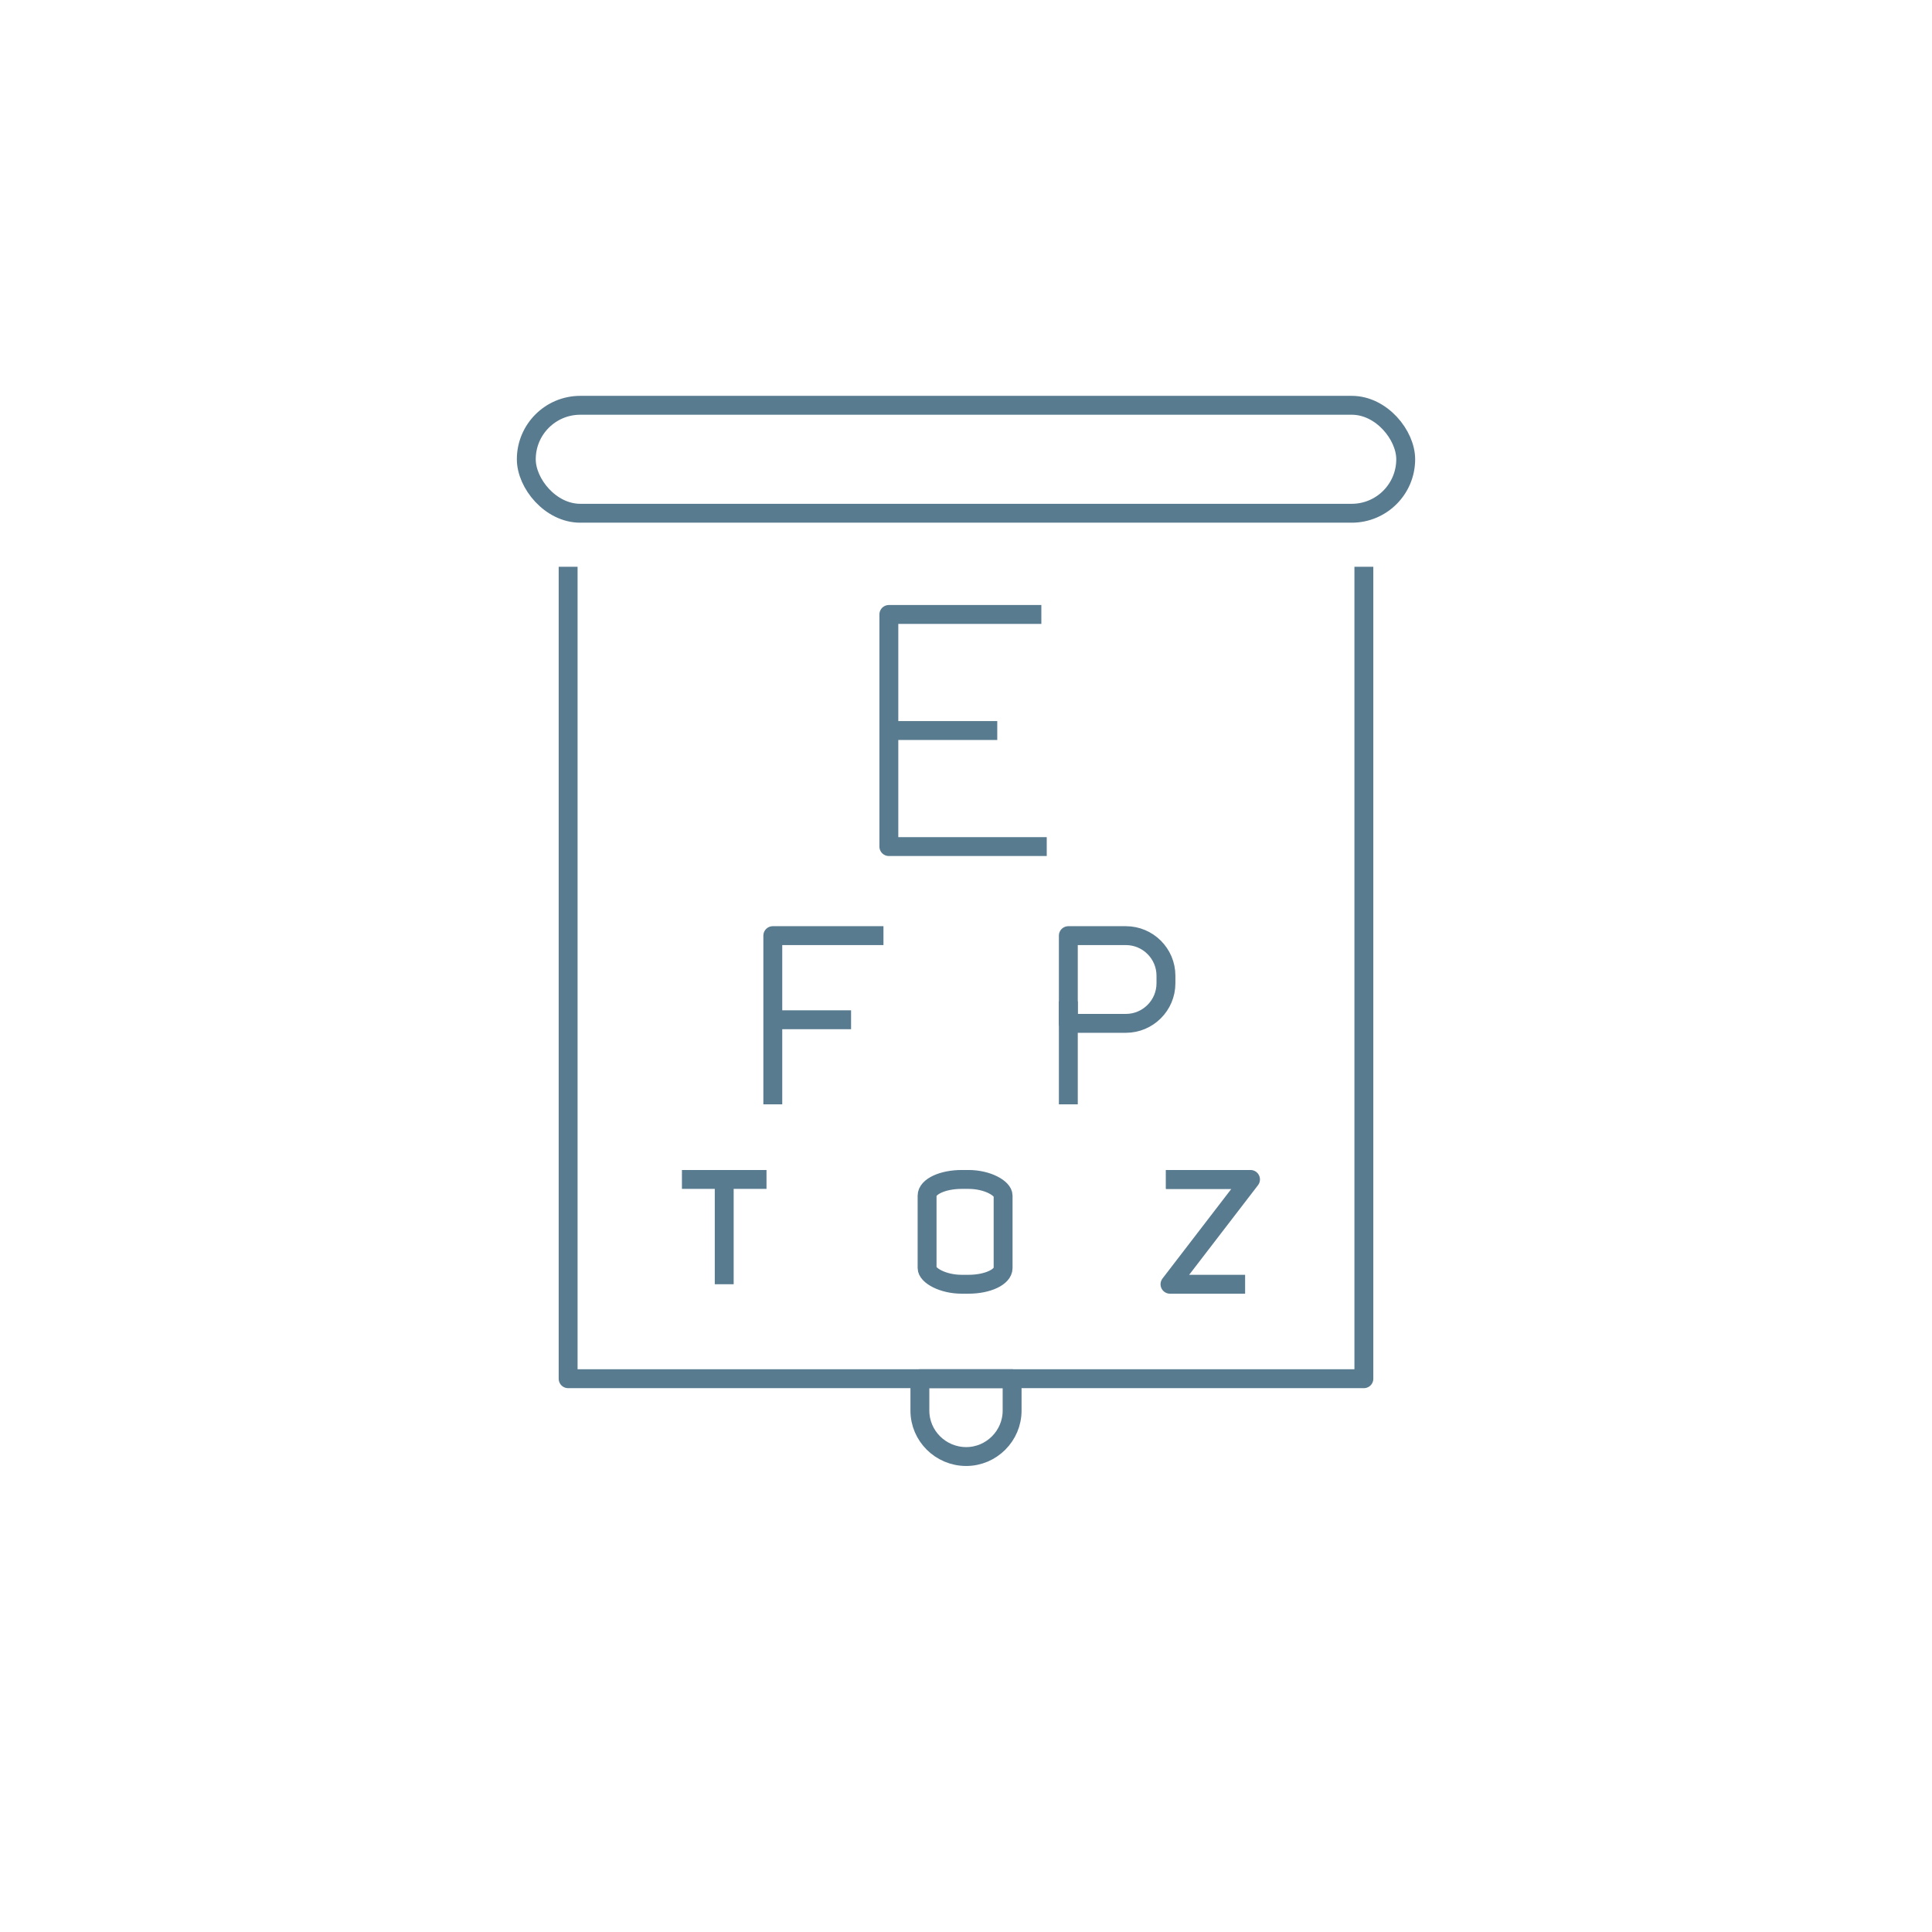 <?xml version="1.0" encoding="UTF-8"?>
<!DOCTYPE svg PUBLIC "-//W3C//DTD SVG 1.1//EN" "http://www.w3.org/Graphics/SVG/1.1/DTD/svg11.dtd">
<!-- Creator: CorelDRAW -->
<svg xmlns="http://www.w3.org/2000/svg" xml:space="preserve" width="258px" height="258px" version="1.1" style="shape-rendering:geometricPrecision; text-rendering:geometricPrecision; image-rendering:optimizeQuality; fill-rule:evenodd; clip-rule:evenodd"
viewBox="0 0 42.95 42.95"
 xmlns:xlink="http://www.w3.org/1999/xlink"
 xmlns:xodm="http://www.corel.com/coreldraw/odm/2003">
 <defs>
  <style type="text/css">
   <![CDATA[
    .str0 {stroke:#597B8F;stroke-width:0.42;stroke-linejoin:round;stroke-miterlimit:22.926}
    .fil0 {fill:none}
   ]]>
  </style>
 </defs>
 <g id="Layer_x0020_1">
  <g id="_2485057410208">
   <rect class="fil0 str0" x="11.7" y="9.01" width="19.55" height="2.4" rx="1.2" ry="1.2"/>
   <polyline class="fil0 str0" points="12.63,12.6 12.63,30.65 30.32,30.65 30.32,12.6 "/>
   <path class="fil0 str0" d="M22.5 30.65l0 0.71c0,0.56 -0.46,1.02 -1.02,1.02 -0.57,0 -1.03,-0.46 -1.03,-1.02l0 -0.71 2.05 0z"/>
   <polyline class="fil0 str0" points="23.15,13.66 19.76,13.66 19.76,18.82 23.27,18.82 "/>
   <line class="fil0 str0" x1="22.17" y1="16.24" x2="19.76" y2= "16.24" />
   <polyline class="fil0 str0" points="19.64,20.8 17.18,20.8 17.18,24.55 "/>
   <line class="fil0 str0" x1="18.92" y1="22.67" x2="17.18" y2= "22.67" />
   <line class="fil0 str0" x1="23.75" y1="22.26" x2="23.75" y2= "24.55" />
   <path class="fil0 str0" d="M23.75 22.75l1.28 0c0.49,0 0.89,-0.4 0.89,-0.89l0 -0.17c0,-0.49 -0.4,-0.89 -0.89,-0.89l-1.28 0 0 1.95z"/>
   <line class="fil0 str0" x1="16.1" y1="26.22" x2="16.1" y2= "28.55" />
   <line class="fil0 str0" x1="15.16" y1="26.22" x2="17.04" y2= "26.22" />
   <rect class="fil0 str0" x="20.61" y="26.22" width="1.69" height="2.33" rx="0.77" ry="0.36"/>
   <line class="fil0 str0" x1="25.92" y1="26.22" x2="27.8" y2= "26.22" />
   <polyline class="fil0 str0" points="25.92,26.22 27.8,26.22 26.01,28.55 27.68,28.55 "/>
  </g>
  <rect class="fil0" width="42.95" height="42.95"/>
 </g>
</svg>
